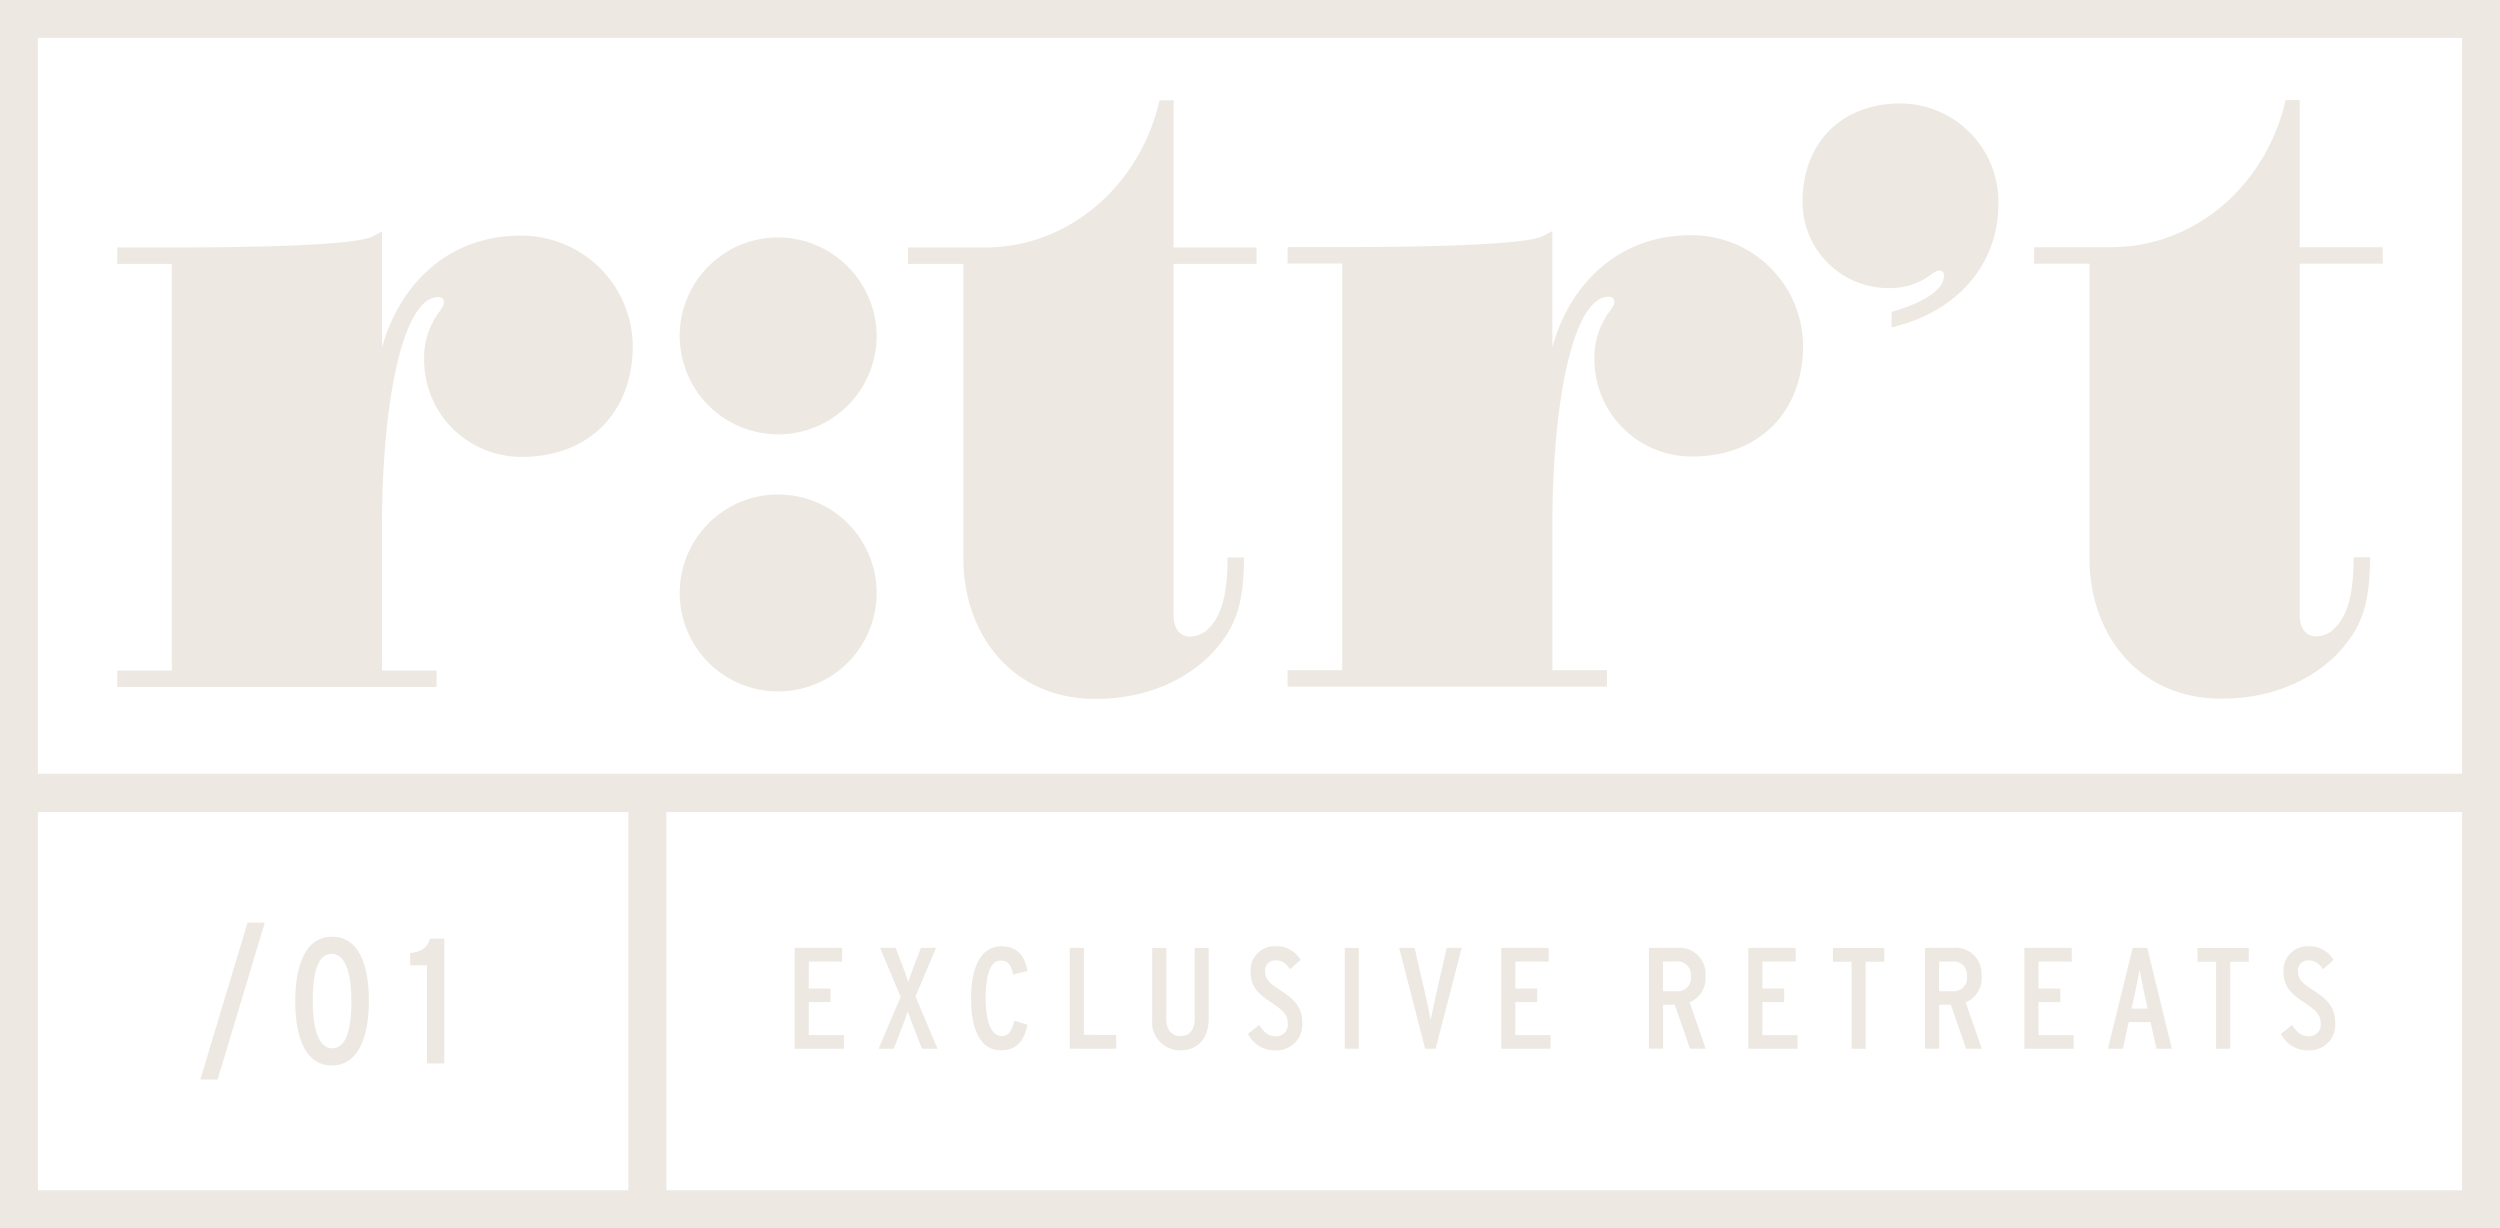 <svg id="Group_3" data-name="Group 3" xmlns="http://www.w3.org/2000/svg" xmlns:xlink="http://www.w3.org/1999/xlink" width="247" height="121.347" viewBox="0 0 247 121.347">
  <defs>
    <clipPath id="clip-path">
      <rect id="Rectangle_2" data-name="Rectangle 2" width="247" height="121.347" fill="#ede8e2"/>
    </clipPath>
  </defs>
  <path id="Path_1" data-name="Path 1" d="M159.33,194.205v-1.352h-3.473v-3.259h2.149v-1.338h-2.149v-2.661h3.288v-1.352h-4.683v9.963Z" transform="translate(-75.948 -90.591)" fill="#ede8e2"/>
  <g id="Group_2" data-name="Group 2">
    <g id="Group_1" data-name="Group 1" clip-path="url(#clip-path)">
      <path id="Path_2" data-name="Path 2" d="M176.6,194.206l-2.178-5.166,2.035-4.8h-1.494l-.612,1.58c-.171.455-.541,1.466-.64,1.793-.085-.313-.455-1.324-.64-1.793l-.612-1.58h-1.537l2.035,4.839-2.178,5.124h1.494l.754-1.936c.185-.47.541-1.437.64-1.765.085.313.455,1.281.64,1.765l.754,1.936Z" transform="translate(-83.973 -90.591)" fill="#ede8e2"/>
      <path id="Path_3" data-name="Path 3" d="M194.334,191.692l-1.3-.413c-.27,1.067-.584,1.523-1.253,1.523-1.21,0-1.594-1.907-1.594-3.743,0-1.751.285-3.715,1.494-3.715.769,0,1.039.484,1.224,1.381l1.409-.356c-.242-1.423-.925-2.434-2.59-2.434-2.106,0-2.975,2.263-2.975,5.152,0,2.832.783,5.124,2.932,5.124,1.637,0,2.334-1.025,2.647-2.519" transform="translate(-92.81 -90.44)" fill="#ede8e2"/>
      <path id="Path_4" data-name="Path 4" d="M212.518,194.205v-1.366H209.33v-8.6h-1.395v9.963Z" transform="translate(-102.241 -90.591)" fill="#ede8e2"/>
      <path id="Path_5" data-name="Path 5" d="M229.531,191.245v-7h-1.381v7.045c0,.769-.313,1.665-1.409,1.665-1.039,0-1.395-.854-1.395-1.679v-7.031h-1.395v7.088a2.775,2.775,0,0,0,2.79,3.032c1.708,0,2.79-1.181,2.79-3.117" transform="translate(-110.116 -90.591)" fill="#ede8e2"/>
      <path id="Path_6" data-name="Path 6" d="M247.949,191.477c0-1.665-.982-2.434-2.22-3.231-1.11-.711-1.452-1.124-1.452-1.864a.968.968,0,0,1,1.039-1.053c.626,0,.954.227,1.438.868l1.025-.911a2.683,2.683,0,0,0-2.419-1.352,2.368,2.368,0,0,0-2.519,2.491c0,1.566.882,2.291,2.007,3.032,1.338.882,1.665,1.324,1.665,2.092a1.121,1.121,0,0,1-1.2,1.266c-.612,0-1.082-.256-1.622-1.11l-1.1.882a2.918,2.918,0,0,0,2.633,1.623,2.53,2.53,0,0,0,2.718-2.733" transform="translate(-119.284 -90.439)" fill="#ede8e2"/>
      <rect id="Rectangle_1" data-name="Rectangle 1" width="1.395" height="9.963" transform="translate(132.863 93.652)" fill="#ede8e2"/>
      <path id="Path_7" data-name="Path 7" d="M278.137,184.243h-1.48l-1.139,5c-.114.527-.37,1.751-.441,2.106-.071-.356-.327-1.594-.441-2.106l-1.153-5H271.96l2.562,9.963h1.039Z" transform="translate(-133.721 -90.591)" fill="#ede8e2"/>
      <path id="Path_8" data-name="Path 8" d="M296.677,194.205v-1.352H293.2v-3.259h2.149v-1.338H293.2v-2.661h3.288v-1.352H291.81v9.963Z" transform="translate(-143.482 -90.591)" fill="#ede8e2"/>
      <path id="Path_9" data-name="Path 9" d="M326.111,194.2l-1.594-4.583A2.525,2.525,0,0,0,326.083,187a2.554,2.554,0,0,0-2.776-2.761h-2.8V194.2H321.9v-4.341h1.153l1.509,4.341Zm-1.466-7.159a1.3,1.3,0,0,1-1.451,1.48h-1.3v-2.932h1.3a1.311,1.311,0,0,1,1.451,1.452" transform="translate(-157.59 -90.591)" fill="#ede8e2" fill-rule="evenodd"/>
      <path id="Path_10" data-name="Path 10" d="M344.686,194.205v-1.352h-3.473v-3.259h2.149v-1.338h-2.149v-2.661H344.5v-1.352h-4.682v9.963Z" transform="translate(-167.087 -90.591)" fill="#ede8e2"/>
      <path id="Path_11" data-name="Path 11" d="M361.345,185.609v-1.366h-5.067v1.366h1.836v8.6h1.395v-8.6Z" transform="translate(-175.181 -90.591)" fill="#ede8e2"/>
      <path id="Path_12" data-name="Path 12" d="M379.776,194.2l-1.594-4.583A2.525,2.525,0,0,0,379.747,187a2.554,2.554,0,0,0-2.775-2.761h-2.8V194.2h1.395v-4.341h1.153l1.509,4.341Zm-1.466-7.159a1.3,1.3,0,0,1-1.452,1.48h-1.3v-2.932h1.3a1.311,1.311,0,0,1,1.452,1.452" transform="translate(-183.977 -90.591)" fill="#ede8e2" fill-rule="evenodd"/>
      <path id="Path_13" data-name="Path 13" d="M398.351,194.205v-1.352h-3.473v-3.259h2.149v-1.338h-2.149v-2.661h3.288v-1.352h-4.683v9.963Z" transform="translate(-193.474 -90.591)" fill="#ede8e2"/>
      <path id="Path_14" data-name="Path 14" d="M416.038,194.206l-2.434-9.963h-1.437l-2.448,9.963h1.48l.57-2.633h2.163l.584,2.633Zm-2.391-3.957h-1.594l.37-1.679c.142-.669.356-1.808.427-2.178.071.37.285,1.523.427,2.178Z" transform="translate(-201.457 -90.591)" fill="#ede8e2" fill-rule="evenodd"/>
      <path id="Path_15" data-name="Path 15" d="M432.2,185.609v-1.366h-5.067v1.366h1.836v8.6h1.395v-8.6Z" transform="translate(-210.019 -90.591)" fill="#ede8e2"/>
      <path id="Path_16" data-name="Path 16" d="M448.72,191.477c0-1.665-.982-2.434-2.22-3.231-1.11-.711-1.452-1.124-1.452-1.864a.968.968,0,0,1,1.039-1.053c.626,0,.954.227,1.438.868l1.025-.911a2.683,2.683,0,0,0-2.42-1.352,2.368,2.368,0,0,0-2.519,2.491c0,1.566.882,2.291,2.007,3.032,1.338.882,1.665,1.324,1.665,2.092a1.121,1.121,0,0,1-1.2,1.266c-.612,0-1.082-.256-1.623-1.11l-1.1.882A2.918,2.918,0,0,0,446,194.21a2.53,2.53,0,0,0,2.718-2.733" transform="translate(-218.002 -90.439)" fill="#ede8e2"/>
      <path id="Path_17" data-name="Path 17" d="M275.52,45.393l.908-.486v11.47l.04-.14c1.779-6.224,6.591-10.917,13.642-10.917A11.005,11.005,0,0,1,301.2,56.251c0,6.51-4.337,10.93-10.932,10.93a9.6,9.6,0,0,1-9.68-9.758,7.562,7.562,0,0,1,1.471-4.536c.448-.6.483-.765.483-.934,0-.362-.114-.555-.633-.555a2.017,2.017,0,0,0-1.113.422c-3,2.284-4.364,12.549-4.364,21.908V88.294h5.391v1.625h-31.55V88.294h5.392V48.116h-5.392V46.491h6.009c2.964,0,17.235-.023,19.242-1.1" transform="translate(-123.056 -22.081)" fill="#ede8e2"/>
      <path id="Path_18" data-name="Path 18" d="M48.042,45.468l.908-.486v11.47l.04-.14C50.768,50.088,55.581,45.4,62.631,45.4A11,11,0,0,1,73.719,56.326c0,6.51-4.337,10.93-10.932,10.93a9.6,9.6,0,0,1-9.68-9.758,7.565,7.565,0,0,1,1.471-4.536c.448-.6.483-.766.483-.934,0-.362-.114-.555-.633-.555a2.017,2.017,0,0,0-1.113.422c-3,2.284-4.364,12.549-4.364,21.908V88.369H54.34v1.625H22.79V88.369h5.392V48.191H22.79V46.566H28.8c2.964,0,17.235-.023,19.242-1.1" transform="translate(-11.206 -22.117)" fill="#ede8e2"/>
      <path id="Path_19" data-name="Path 19" d="M151.573,105.973a9.728,9.728,0,0,1-19.455,0,9.728,9.728,0,1,1,19.455,0" transform="translate(-64.962 -47.289)" fill="#ede8e2"/>
      <path id="Path_20" data-name="Path 20" d="M151.573,55.8a9.728,9.728,0,1,1-9.728-9.657,9.788,9.788,0,0,1,9.728,9.657" transform="translate(-64.962 -22.687)" fill="#ede8e2"/>
      <path id="Path_21" data-name="Path 21" d="M176.492,34.041l5.166,0h2.456c8.348,0,15.339-6.208,17.225-14.535h1.39V34.041h8.2v1.625h-8.2V70.289c0,1.678.8,2.2,1.65,2.2a2.577,2.577,0,0,0,1.908-.913c1.495-1.5,1.748-4.319,1.771-6.6l0-.305h1.624l0,.312c-.046,4.278-.849,6.312-2.395,8.265-1.986,2.566-6.068,5.393-12.284,5.393-8.391,0-13.041-6.612-13.041-13.821V35.666h-5.469Z" transform="translate(-86.78 -9.592)" fill="#ede8e2"/>
      <path id="Path_22" data-name="Path 22" d="M359.164,40.7c2.172-.621,3.991-1.462,4.8-2.531a1.786,1.786,0,0,0,.374-.985c0-.459-.171-.561-.49-.561-.15,0-.3.032-.838.437a6.707,6.707,0,0,1-4,1.293,8.5,8.5,0,0,1-8.638-8.569c0-5.838,3.912-9.677,9.675-9.677a9.741,9.741,0,0,1,9.676,9.814c0,6.24-4.154,10.5-9.664,12.075-.207.059-.465.131-.762.21h-.133Z" transform="translate(-172.276 -9.887)" fill="#ede8e2"/>
      <path id="Path_23" data-name="Path 23" d="M395.381,33.989l5.167,0H403c8.349,0,15.339-6.208,17.225-14.535h1.39V33.989h8.2v1.625h-8.2V70.237c0,1.678.8,2.2,1.65,2.2a2.575,2.575,0,0,0,1.908-.913c1.495-1.5,1.748-4.319,1.771-6.595l0-.306h1.624l0,.312c-.046,4.278-.849,6.312-2.395,8.265-1.986,2.566-6.068,5.393-12.284,5.393-8.391,0-13.041-6.612-13.041-13.821V35.614h-5.47Z" transform="translate(-194.407 -9.566)" fill="#ede8e2"/>
      <path id="Path_24" data-name="Path 24" d="M243.254,76.443V3.746H3.746v72.7Zm3.746,44.9H0V0H247ZM62.085,80.235H3.746V117.6H62.085Zm3.75,37.365H243.254V80.235H65.836Z" fill="#ede8e2"/>
      <path id="Path_25" data-name="Path 25" d="M45.3,179.335H43.6l-4.667,15.5h1.708Z" transform="translate(-19.141 -88.178)" fill="#ede8e2"/>
      <path id="Path_26" data-name="Path 26" d="M64.664,188.413c0-3.628-1.021-6.341-3.646-6.341-2.607,0-3.628,2.8-3.628,6.376s1,6.341,3.61,6.341,3.663-2.8,3.663-6.376m-1.726.035c0,2.413-.388,4.649-1.884,4.649s-1.938-2.289-1.938-4.685c0-2.413.37-4.65,1.867-4.65s1.955,2.29,1.955,4.685" transform="translate(-28.218 -89.524)" fill="#ede8e2" fill-rule="evenodd"/>
      <path id="Path_27" data-name="Path 27" d="M83.094,194.782V182.453H81.685c-.264.933-.845,1.286-1.955,1.427v1.2h1.656v9.7Z" transform="translate(-39.203 -89.711)" fill="#ede8e2"/>
    </g>
  </g>
</svg>
